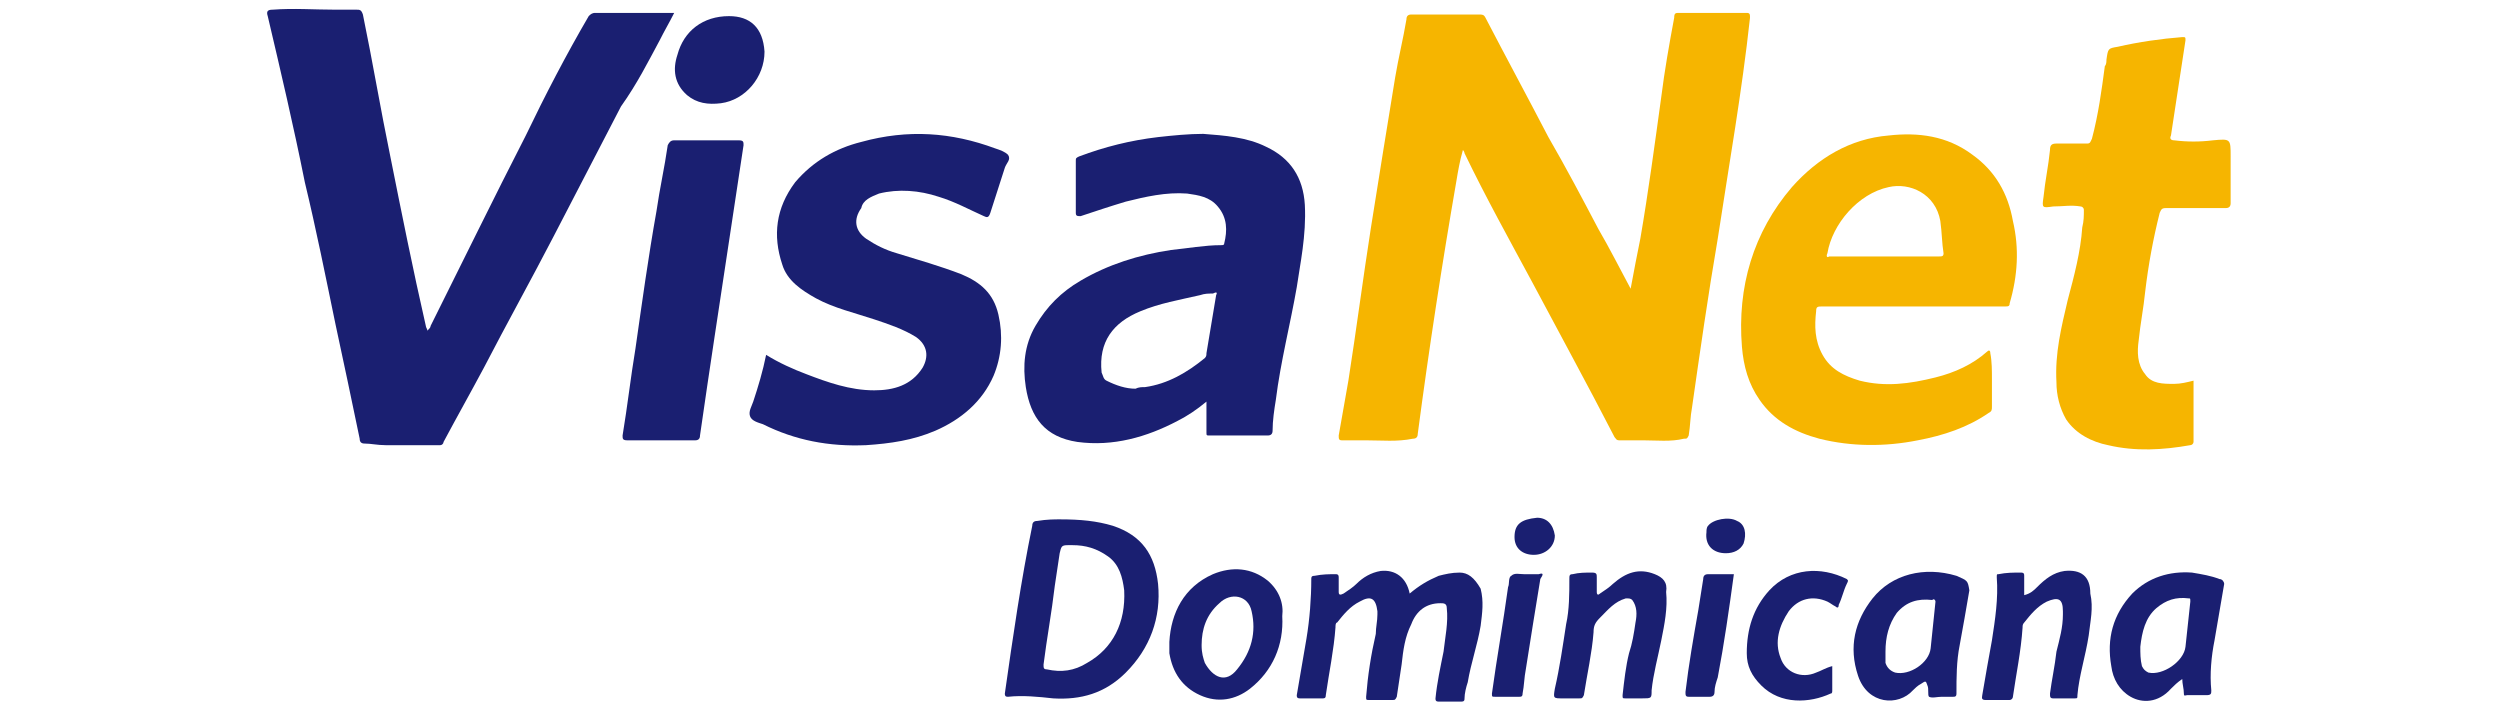 <?xml version="1.0" encoding="utf-8"?>
<!-- Generator: Adobe Illustrator 28.0.0, SVG Export Plug-In . SVG Version: 6.00 Build 0)  -->
<svg version="1.1" id="Capa_1" xmlns="http://www.w3.org/2000/svg" xmlns:xlink="http://www.w3.org/1999/xlink" x="0px" y="0px"
	 viewBox="0 0 155 44" style="enable-background:new 0 0 155 44;" xml:space="preserve">
<style type="text/css">
	.st0{fill:#F6B500;}
	.st1{fill:#1A1F71;}
</style>
<g>
	<path class="st0" d="M104.7,27c0.1-0.6,0.1-1.2,0.2-1.7c0.5-3.5,1-7,1.6-10.5c0.7-4.6,1.5-9.1,2-13.7c0-0.2,0-0.3-0.2-0.3
		c-1.4,0-2.8,0-4.2,0c-0.2,0-0.3,0-0.3,0.3c-0.3,1.6-0.6,3.3-0.8,4.9c-0.4,2.9-0.8,5.9-1.3,8.8c-0.2,1-0.4,2-0.6,3.1
		c-0.7-1.3-1.3-2.5-2-3.7c-1-1.9-2-3.8-3.1-5.7c-1.3-2.5-2.6-4.9-3.9-7.4c-0.1-0.2-0.2-0.2-0.4-0.2c-1.4,0-2.8,0-4.2,0
		c-0.2,0-0.3,0.1-0.3,0.3c-0.2,1.2-0.5,2.4-0.7,3.6C86,7.8,85.5,11,85,14.1c-0.5,3.2-0.9,6.3-1.4,9.5c-0.2,1.1-0.4,2.3-0.6,3.4
		c0,0.2,0,0.3,0.2,0.3c0.5,0,1,0,1.5,0c1,0,1.9,0.1,2.9-0.1c0.2,0,0.3-0.1,0.3-0.3c0.7-5.3,1.5-10.5,2.4-15.7
		c0.1-0.6,0.2-1.2,0.4-1.9c0.1,0.1,0.1,0.2,0.1,0.2c1.3,2.7,2.8,5.4,4.2,8c1.7,3.2,3.4,6.3,5.1,9.6c0.1,0.1,0.1,0.2,0.3,0.2
		c0.5,0,1,0,1.5,0c0.8,0,1.7,0.1,2.5-0.1C104.6,27.2,104.6,27.2,104.7,27z"/>
	<path class="st1" d="M40.9,2.5c0.3-0.6,0.6-1.1,0.9-1.7c-1.7,0-3.3,0-4.9,0c-0.2,0-0.3,0.1-0.4,0.2c-1.4,2.4-2.7,4.9-3.9,7.4
		c-2,3.9-3.9,7.8-5.9,11.8c0,0.1-0.1,0.2-0.2,0.3c0-0.1-0.1-0.2-0.1-0.3c-0.8-3.5-1.5-7-2.2-10.5c-0.6-2.9-1.1-5.9-1.7-8.8
		c-0.1-0.3-0.2-0.3-0.4-0.3c-0.4,0-0.8,0-1.3,0c-1.3,0-2.6-0.1-3.9,0c-0.3,0-0.4,0.1-0.3,0.4c0.8,3.4,1.6,6.8,2.3,10.3
		c0.7,2.9,1.3,5.9,1.9,8.8c0.5,2.3,1,4.7,1.5,7.1c0,0.2,0.1,0.3,0.3,0.3c0.4,0,0.8,0.1,1.3,0.1c1.1,0,2.3,0,3.4,0
		c0.1,0,0.2-0.1,0.2-0.2c0.8-1.5,1.7-3.1,2.5-4.6c1.4-2.7,2.9-5.4,4.3-8.1c1.4-2.7,2.8-5.4,4.2-8.1C39.5,5.2,40.2,3.8,40.9,2.5z"/>
	<path class="st1" d="M80.9,12.7C80.8,11,80,9.8,78.5,9.1c-1.2-0.6-2.6-0.7-3.9-0.8c-0.9,0-1.9,0.1-2.8,0.2
		c-1.7,0.2-3.3,0.6-4.9,1.2c-0.2,0.1-0.2,0.1-0.2,0.3c0,1.1,0,2.2,0,3.2c0,0.2,0.1,0.2,0.3,0.2c0.9-0.3,1.8-0.6,2.8-0.9
		c1.2-0.3,2.5-0.6,3.8-0.5c0.7,0.1,1.4,0.2,1.9,0.8c0.6,0.7,0.6,1.5,0.4,2.3c0,0.1-0.1,0.1-0.2,0.1c-1,0-2.1,0.2-3.1,0.3
		c-2,0.3-3.9,0.9-5.6,1.9c-1.2,0.7-2.1,1.6-2.8,2.8c-0.7,1.2-0.8,2.5-0.6,3.8c0.3,1.9,1.2,3.1,3.2,3.4c2.2,0.3,4.3-0.3,6.2-1.3
		c0.6-0.3,1.2-0.7,1.8-1.2c0,0.7,0,1.3,0,1.9c0,0.2,0,0.2,0.2,0.2c1.2,0,2.4,0,3.6,0c0.2,0,0.3-0.1,0.3-0.3c0-0.6,0.1-1.3,0.2-1.9
		c0.3-2.4,0.9-4.7,1.3-7C80.6,16.4,81,14.6,80.9,12.7z M75.4,18.3c-0.2,1.2-0.4,2.4-0.6,3.6c0,0.1,0,0.2-0.1,0.3
		c-1.1,0.9-2.3,1.6-3.7,1.8c-0.2,0-0.4,0-0.6,0.1c-0.6,0-1.2-0.2-1.8-0.5c-0.2-0.1-0.2-0.3-0.3-0.5c-0.2-1.9,0.7-3.1,2.4-3.8
		c1.2-0.5,2.4-0.7,3.7-1c0.3-0.1,0.5-0.1,0.8-0.1C75.4,18.1,75.5,18.1,75.4,18.3z"/>
	<path class="st0" d="M108,21.5c0.1,1.2,0.4,2.3,1.1,3.3c0.9,1.3,2.2,2,3.7,2.4c2,0.5,4.1,0.5,6.1,0.1c1.6-0.3,3.1-0.8,4.4-1.7
		c0.2-0.1,0.2-0.2,0.2-0.4c0-0.6,0-1.1,0-1.7c0-0.5,0-1.1-0.1-1.6c0-0.2-0.1-0.2-0.2-0.1c-0.9,0.8-2,1.3-3.2,1.6
		c-1.6,0.4-3.1,0.6-4.7,0.2c-1-0.3-1.8-0.7-2.3-1.6c-0.5-0.9-0.5-1.8-0.4-2.7c0-0.3,0.1-0.3,0.4-0.3c1.9,0,3.8,0,5.6,0
		c1.9,0,3.8,0,5.7,0c0.2,0,0.3,0,0.3-0.2c0.5-1.7,0.6-3.4,0.2-5.1c-0.3-1.7-1.1-3.1-2.5-4.1c-1.6-1.2-3.4-1.4-5.2-1.2
		c-2.4,0.2-4.4,1.4-6,3.2C108.7,14.4,107.7,17.8,108,21.5z M113.3,15.7c0.3-1.8,1.9-3.7,3.8-4.1c1.3-0.3,2.9,0.4,3.2,2.1
		c0.1,0.7,0.1,1.4,0.2,2c0,0.2-0.1,0.2-0.3,0.2c-1.1,0-2.2,0-3.4,0s-2.2,0-3.4,0C113.3,16,113.2,15.9,113.3,15.7z"/>
	<path class="st1" d="M54.5,12c1.2-0.3,2.5-0.2,3.7,0.2c1,0.3,1.9,0.8,2.8,1.2c0.2,0.1,0.3,0.1,0.4-0.2c0.3-0.9,0.6-1.9,0.9-2.8
		c0.1-0.3,0.4-0.5,0.2-0.8c-0.2-0.2-0.5-0.3-0.8-0.4C59,8.2,56.3,8,53.4,8.8c-1.6,0.4-3,1.2-4.1,2.5c-1.2,1.6-1.4,3.3-0.8,5.1
		c0.3,1,1.2,1.6,2.1,2.1c1.1,0.6,2.4,0.9,3.6,1.3c0.9,0.3,1.8,0.6,2.6,1.1c0.7,0.5,0.8,1.2,0.4,1.9c-0.7,1.1-1.8,1.4-3,1.4
		c-1.5,0-2.9-0.5-4.2-1c-0.8-0.3-1.7-0.7-2.5-1.2c-0.2,1-0.5,2-0.8,2.9c-0.1,0.3-0.3,0.6-0.2,0.9c0.1,0.3,0.5,0.4,0.8,0.5
		c2,1,4.1,1.4,6.4,1.3c1.5-0.1,2.9-0.3,4.3-0.9c1.6-0.7,2.9-1.8,3.6-3.4c0.5-1.2,0.6-2.5,0.3-3.8c-0.3-1.3-1.1-2-2.3-2.5
		c-1.3-0.5-2.7-0.9-4-1.3c-0.7-0.2-1.3-0.5-1.9-0.9c-0.7-0.5-0.8-1.2-0.3-1.9C53.5,12.4,54,12.2,54.5,12z"/>
	<path class="st0" d="M138.3,9.7c0-1.1,0-1.1-1.1-1c-0.8,0.1-1.6,0.1-2.4,0c-0.2,0-0.3-0.1-0.2-0.3c0.3-2,0.6-3.9,0.9-5.9
		c0-0.2,0-0.2-0.2-0.2c-1.3,0.1-2.7,0.3-4,0.6c-0.6,0.1-0.6,0.1-0.7,0.8c0,0.1,0,0.3-0.1,0.4c-0.2,1.5-0.4,3-0.8,4.5
		c-0.1,0.2-0.1,0.3-0.3,0.3c-0.6,0-1.2,0-1.9,0c-0.3,0-0.4,0.1-0.4,0.4c-0.1,1-0.3,1.9-0.4,2.9c-0.1,0.7-0.1,0.7,0.6,0.6
		c0.6,0,1.1-0.1,1.7,0c0.1,0,0.2,0.1,0.2,0.2c0,0.4,0,0.7-0.1,1.1c-0.1,1.5-0.5,3-0.9,4.5c-0.4,1.7-0.8,3.3-0.7,5.1
		c0,0.8,0.2,1.6,0.6,2.3c0.6,0.9,1.6,1.4,2.6,1.6c1.7,0.4,3.4,0.3,5.1,0c0.1,0,0.2-0.1,0.2-0.2c0-0.3,0-0.5,0-0.8c0-1,0-1.9,0-3
		c-0.4,0.1-0.8,0.2-1.2,0.2c-0.7,0-1.4,0-1.8-0.6c-0.5-0.6-0.5-1.4-0.4-2.1c0.1-1,0.3-2,0.4-3c0.2-1.7,0.5-3.3,0.9-4.9
		c0.1-0.2,0.1-0.3,0.4-0.3c1.2,0,2.5,0,3.7,0c0.2,0,0.3-0.1,0.3-0.3C138.3,11.4,138.3,10.6,138.3,9.7z"/>
	<path class="st1" d="M45.8,8.7c-1.3,0-2.7,0-4,0c-0.2,0-0.3,0.1-0.4,0.3c-0.2,1.4-0.5,2.7-0.7,4.1c-0.5,2.8-0.9,5.7-1.3,8.5
		c-0.3,1.8-0.5,3.6-0.8,5.4c0,0.2,0,0.3,0.3,0.3c0.7,0,1.4,0,2.1,0c0.7,0,1.4,0,2.1,0c0.2,0,0.3-0.1,0.3-0.3
		c0.3-2.1,0.6-4.1,0.9-6.1c0.6-4,1.2-7.9,1.8-11.9C46.1,8.8,46.1,8.7,45.8,8.7z"/>
	<path class="st1" d="M69,32.6c-1-0.3-2-0.4-3.3-0.4c-0.3,0-0.8,0-1.4,0.1c-0.2,0-0.3,0.1-0.3,0.3c-0.7,3.4-1.2,6.9-1.7,10.4
		c0,0.2,0.1,0.2,0.2,0.2c0.9-0.1,1.9,0,2.8,0.1c1.7,0.1,3.2-0.3,4.5-1.6c1.5-1.5,2.2-3.4,2-5.5C71.6,34.4,70.8,33.2,69,32.6z
		 M67.4,41.1c-0.8,0.5-1.6,0.6-2.5,0.4c-0.2,0-0.2-0.1-0.2-0.3c0.2-1.6,0.5-3.2,0.7-4.9c0.1-0.7,0.2-1.3,0.3-2
		c0.1-0.4,0.1-0.5,0.5-0.5c0.1,0,0.2,0,0.3,0c0.8,0,1.5,0.2,2.2,0.7c0.7,0.5,0.9,1.3,1,2.1C69.8,38.6,69,40.2,67.4,41.1z"/>
	<path class="st1" d="M90.5,35.5c-0.5,0-0.9,0.1-1.3,0.2c-0.7,0.3-1.2,0.6-1.8,1.1c-0.2-1-0.9-1.5-1.8-1.4c-0.6,0.1-1.1,0.4-1.5,0.8
		c-0.2,0.2-0.5,0.4-0.8,0.6c-0.2,0.1-0.3,0.1-0.3-0.1c0-0.3,0-0.6,0-0.9c0-0.2-0.1-0.2-0.2-0.2c-0.4,0-0.8,0-1.3,0.1
		c-0.2,0-0.2,0.1-0.2,0.2c0,1.2-0.1,2.5-0.3,3.7c-0.2,1.2-0.4,2.3-0.6,3.5c0,0.1,0,0.2,0.2,0.2c0.5,0,1,0,1.4,0c0.1,0,0.2,0,0.2-0.2
		c0.2-1.4,0.5-2.8,0.6-4.2c0-0.1,0-0.3,0.1-0.3c0.4-0.5,0.8-1,1.4-1.3c0.7-0.4,1-0.2,1.1,0.6c0,0.1,0,0.1,0,0.2
		c0,0.4-0.1,0.8-0.1,1.2c-0.3,1.3-0.5,2.6-0.6,3.9c0,0.2,0,0.2,0.2,0.2c0.5,0,0.9,0,1.4,0c0.2,0,0.2,0,0.3-0.2
		c0.1-0.7,0.2-1.3,0.3-2c0.1-0.9,0.2-1.7,0.6-2.5c0.3-0.8,0.9-1.3,1.8-1.3c0.2,0,0.4,0,0.4,0.3c0.1,0.9-0.1,1.8-0.2,2.7
		c-0.2,1-0.4,1.9-0.5,2.9c0,0.1,0,0.2,0.2,0.2c0.5,0,0.9,0,1.4,0c0.2,0,0.2-0.1,0.2-0.2c0-0.3,0.1-0.7,0.2-1
		c0.2-1.2,0.6-2.3,0.8-3.5c0.1-0.8,0.2-1.5,0-2.3C91.4,35.8,91,35.5,90.5,35.5z"/>
	<path class="st1" d="M121.3,35.7c-2-0.6-4-0.1-5.2,1.4c-1.1,1.4-1.5,3-0.9,4.8c0.6,1.8,2.5,1.9,3.4,0.9c0.1-0.1,0.3-0.3,0.5-0.4
		c0.3-0.2,0.3-0.2,0.4,0.1c0.1,0.2,0,0.6,0.1,0.7c0.2,0.1,0.5,0,0.8,0c0,0,0,0,0,0c0.2,0,0.5,0,0.7,0c0.1,0,0.2,0,0.2-0.2
		c0-1,0-2,0.2-3c0.2-1.1,0.4-2.2,0.6-3.4C122,36,122,36,121.3,35.7z M120,37.3c-0.1,1-0.2,1.9-0.3,2.9c-0.1,0.9-1.3,1.7-2.2,1.5
		c-0.3-0.1-0.5-0.3-0.6-0.6c0-0.2,0-0.5,0-0.7c0-0.9,0.2-1.7,0.7-2.4c0.6-0.7,1.3-0.9,2.2-0.8C119.9,37.1,120,37.2,120,37.3z"/>
	<path class="st1" d="M137.6,35.9c-0.5-0.2-1.1-0.3-1.7-0.4c-1.4-0.1-2.7,0.3-3.7,1.3c-1.2,1.3-1.6,2.8-1.3,4.5
		c0.1,0.8,0.5,1.5,1.2,1.9c0.7,0.4,1.7,0.4,2.5-0.5c0.2-0.2,0.4-0.4,0.7-0.6c0,0.3,0.1,0.6,0.1,0.9c0,0.2,0.1,0.1,0.2,0.1
		c0.4,0,0.8,0,1.2,0c0.3,0,0.3-0.1,0.3-0.3c-0.1-1,0-2.1,0.2-3.1c0.2-1.2,0.4-2.3,0.6-3.5C137.9,36.1,137.8,35.9,137.6,35.9z
		 M135.8,37.3c-0.1,0.9-0.2,1.9-0.3,2.8c-0.1,0.9-1.4,1.8-2.3,1.6c-0.2-0.1-0.3-0.2-0.4-0.4c-0.1-0.4-0.1-0.8-0.1-1.2
		c0.1-0.9,0.3-1.8,1-2.4c0.6-0.5,1.2-0.7,2-0.6C135.8,37.1,135.8,37.1,135.8,37.3z"/>
	<path class="st1" d="M78.6,36c-1-0.8-2.2-0.9-3.4-0.4c-1.8,0.8-2.6,2.4-2.7,4.2c0,0.3,0,0.5,0,0.7c0.2,1.2,0.8,2.1,1.9,2.6
		c1.1,0.5,2.2,0.3,3.1-0.4c1.4-1.1,2.1-2.7,2-4.5C79.6,37.4,79.3,36.6,78.6,36z M76.7,41.5c-0.7,0.9-1.5,0.5-2-0.4
		c-0.1-0.3-0.2-0.6-0.2-1.1c0-1,0.3-1.9,1.1-2.6c0.7-0.7,1.8-0.5,2,0.5C77.9,39.2,77.6,40.4,76.7,41.5z"/>
	<path class="st1" d="M102.6,35.6c-1-0.4-1.8-0.1-2.6,0.6c-0.2,0.2-0.5,0.4-0.8,0.6c-0.1,0.1-0.2,0.1-0.2-0.1c0-0.3,0-0.6,0-0.9
		c0-0.2,0-0.3-0.3-0.3c-0.4,0-0.8,0-1.2,0.1c-0.2,0-0.2,0.1-0.2,0.3c0,0.9,0,1.9-0.2,2.8c-0.2,1.3-0.4,2.7-0.7,4
		c-0.1,0.6-0.1,0.6,0.5,0.6c0.1,0,0.2,0,0.3,0c0.2,0,0.5,0,0.7,0c0.2,0,0.2,0,0.3-0.2c0.2-1.3,0.5-2.6,0.6-3.9
		c0-0.4,0.1-0.6,0.4-0.9c0.5-0.5,0.9-1,1.6-1.2c0.2,0,0.3,0,0.4,0.1c0.3,0.4,0.3,0.9,0.2,1.4c-0.1,0.7-0.2,1.3-0.4,1.9
		c-0.2,0.8-0.3,1.7-0.4,2.6c0,0.2,0,0.2,0.2,0.2c0.3,0,0.7,0,1,0c0.6,0,0.6,0,0.6-0.5c0.1-1,0.4-2.1,0.6-3.1c0.2-1,0.4-2,0.3-3
		C103.4,36.1,103.1,35.8,102.6,35.6z"/>
	<path class="st1" d="M128,35.4c-0.7,0.1-1.2,0.5-1.7,1c-0.2,0.2-0.4,0.4-0.8,0.5c0-0.4,0-0.8,0-1.2c0-0.1,0-0.2-0.2-0.2
		c-0.5,0-0.9,0-1.4,0.1c-0.1,0-0.1,0-0.1,0.2c0.1,1.3-0.1,2.6-0.3,3.9c-0.2,1.1-0.4,2.2-0.6,3.4c0,0.1-0.1,0.3,0.2,0.3
		c0.5,0,1,0,1.5,0c0.1,0,0.2-0.1,0.2-0.2c0.2-1.4,0.5-2.8,0.6-4.3c0-0.1,0-0.2,0.1-0.3c0.4-0.5,0.8-1,1.4-1.3c0.7-0.3,1-0.2,1,0.6
		c0,0.1,0,0.1,0,0.2c0,0.8-0.2,1.5-0.4,2.3c-0.1,0.9-0.3,1.8-0.4,2.6c0,0.2,0,0.3,0.2,0.3c0.4,0,0.9,0,1.3,0c0.2,0,0.2,0,0.2-0.2
		c0.1-1.2,0.5-2.4,0.7-3.7c0.1-0.9,0.3-1.7,0.1-2.6C129.6,35.7,129,35.3,128,35.4z"/>
	<path class="st1" d="M45.2,1c-1.6,0-2.8,0.9-3.2,2.4c-0.3,0.9-0.2,1.8,0.6,2.5c0.6,0.5,1.3,0.6,2.1,0.5c1.5-0.2,2.7-1.6,2.7-3.2
		C47.3,1.7,46.5,1,45.2,1z"/>
	<path class="st1" d="M114.5,35.9c-1.6-0.8-3.5-0.7-4.8,0.7c-1,1.1-1.4,2.4-1.4,3.9c0,0.8,0.3,1.4,0.9,2c1.2,1.2,3,1.1,4.3,0.5
		c0.1,0,0.1-0.1,0.1-0.2c0-0.5,0-1,0-1.5c-0.4,0.1-0.7,0.3-1,0.4c-0.9,0.4-1.9,0-2.2-0.9c-0.4-1-0.1-2,0.5-2.9
		c0.6-0.8,1.5-1,2.4-0.6c0.2,0.1,0.3,0.2,0.5,0.3c0.1,0.1,0.2,0.1,0.2-0.1c0.2-0.4,0.3-0.9,0.5-1.3C114.6,36,114.6,36,114.5,35.9z"
		/>
	<path class="st1" d="M95.4,35.6c-0.2,0-0.5,0-0.7,0c-0.1,0-0.1,0-0.2,0c-0.3,0-0.6-0.1-0.8,0.1c-0.2,0.1-0.1,0.5-0.2,0.7
		c-0.3,2.2-0.7,4.4-1,6.6c0,0.2,0,0.2,0.2,0.2c0.5,0,1,0,1.5,0c0.1,0,0.2,0,0.2-0.2c0.1-0.5,0.1-1,0.2-1.5c0.3-1.9,0.6-3.8,0.9-5.6
		C95.7,35.6,95.7,35.5,95.4,35.6z"/>
	<path class="st1" d="M105.9,35.6c-0.2,0-0.3,0.1-0.3,0.3c-0.1,0.6-0.2,1.3-0.3,1.9c-0.3,1.7-0.6,3.4-0.8,5.1c0,0.2,0,0.3,0.2,0.3
		c0.4,0,0.9,0,1.3,0c0.2,0,0.3-0.1,0.3-0.3c0-0.3,0.1-0.6,0.2-0.9c0.4-2.1,0.7-4.2,1-6.4C106.9,35.6,106.4,35.6,105.9,35.6z"/>
	<path class="st1" d="M95.3,32.1c-1,0.1-1.4,0.4-1.4,1.2c0,0.7,0.5,1.1,1.2,1.1c0.7,0,1.3-0.5,1.3-1.2
		C96.3,32.5,95.9,32.1,95.3,32.1z"/>
	<path class="st1" d="M107.7,32.3c-0.5-0.3-1.5-0.1-1.8,0.3c-0.1,0.1-0.1,0.3-0.1,0.4c-0.1,0.8,0.4,1.3,1.2,1.3
		c0.5,0,0.9-0.2,1.1-0.6C108.3,33.1,108.2,32.5,107.7,32.3z"/>
</g>
</svg>
